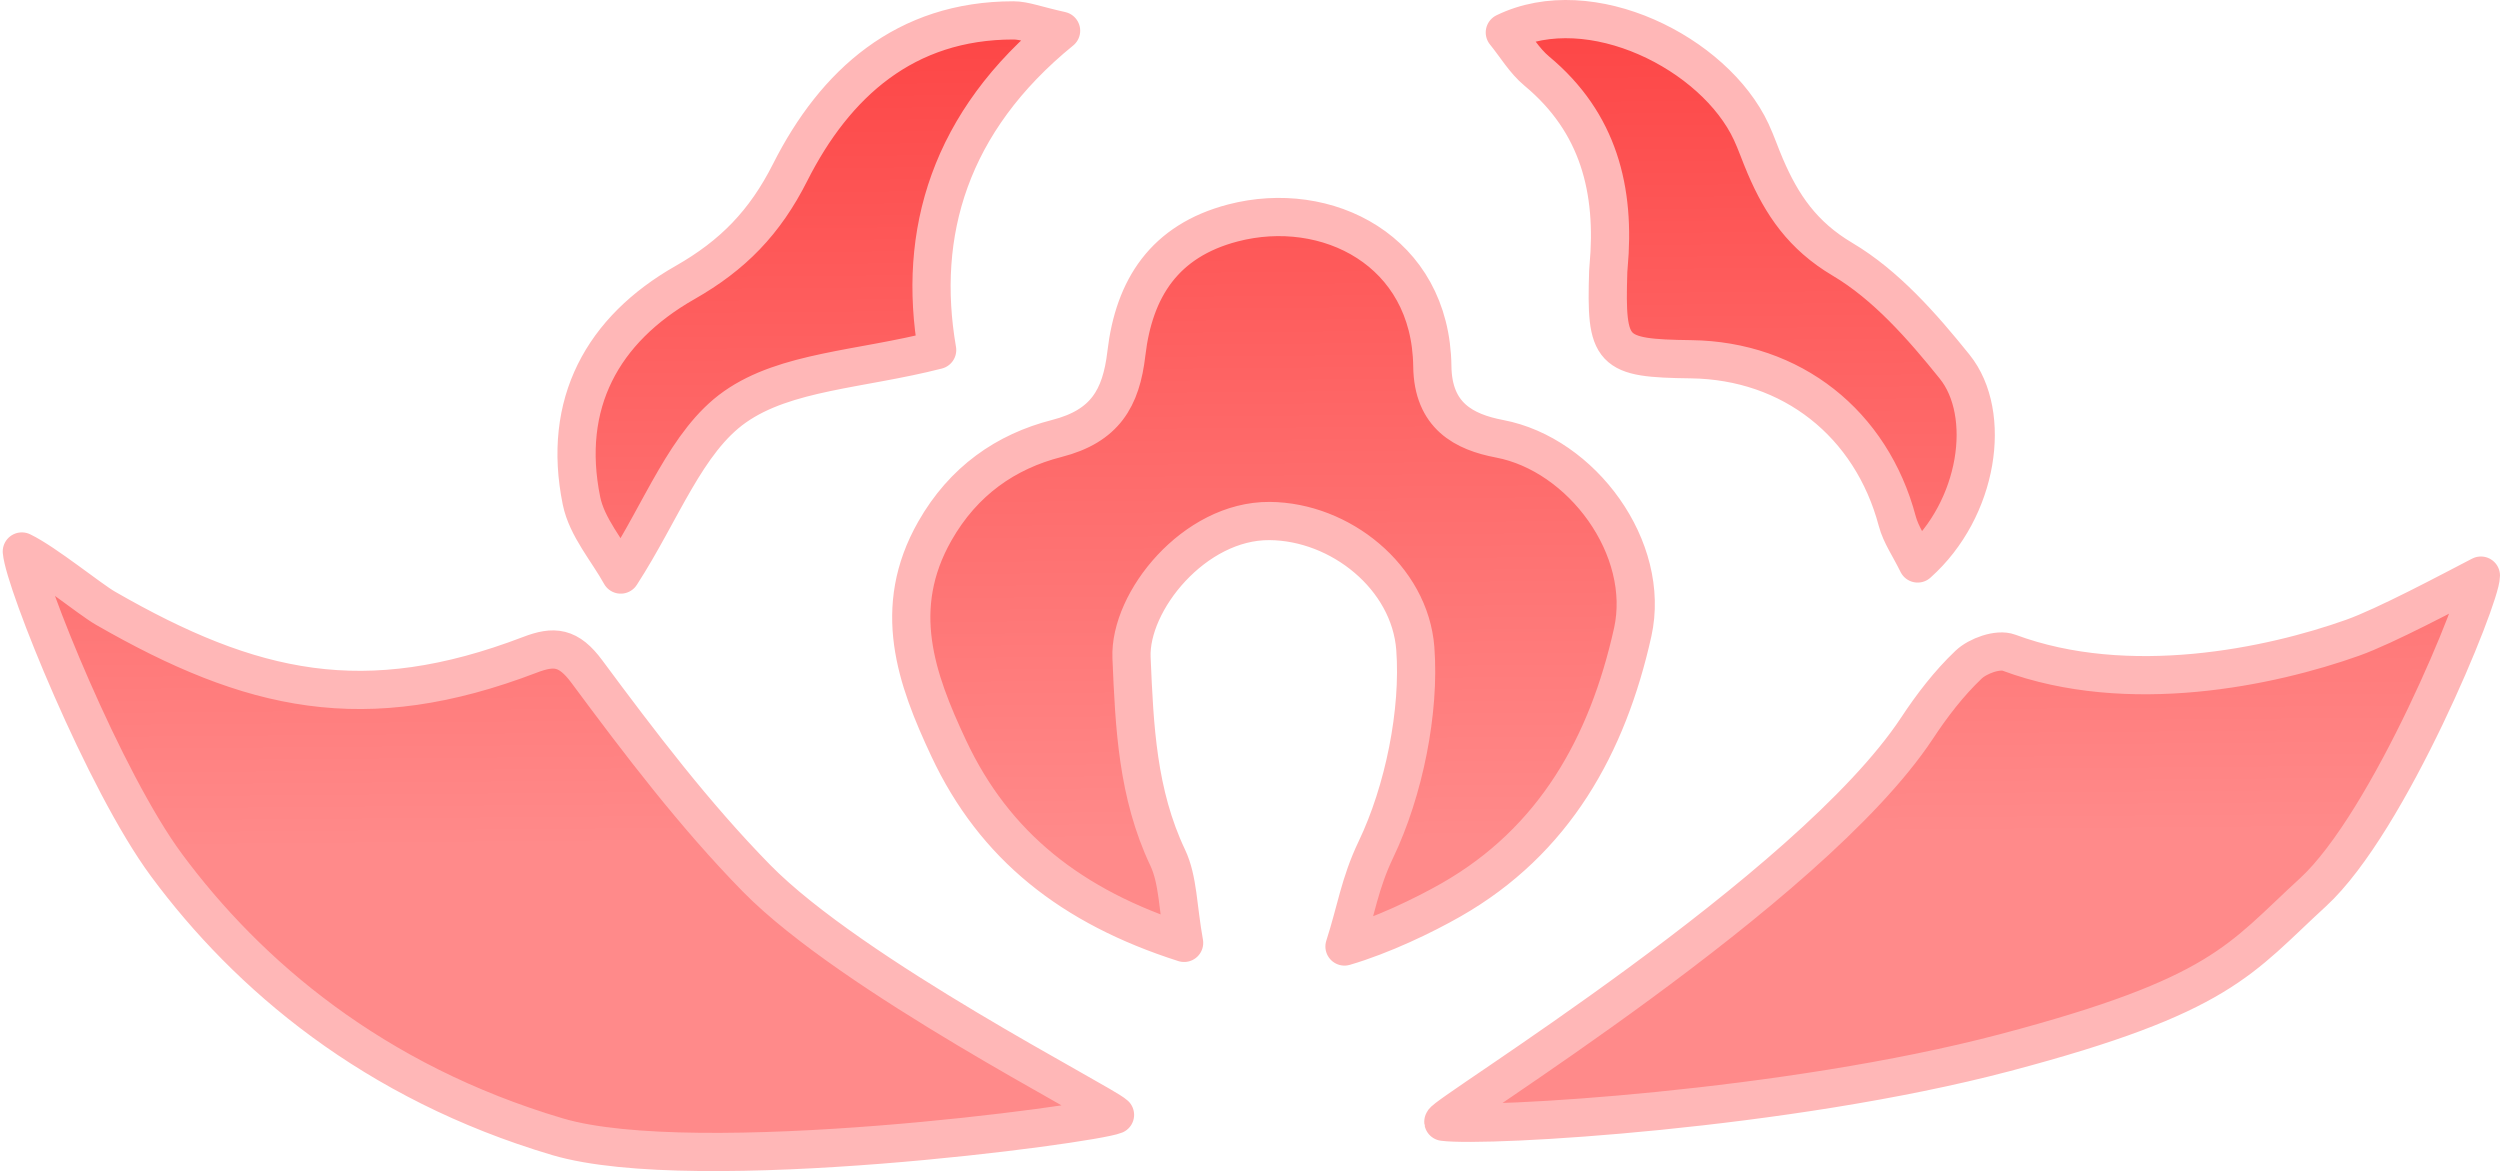 <?xml version="1.0" encoding="UTF-8" standalone="no"?>
<!DOCTYPE svg PUBLIC "-//W3C//DTD SVG 1.1//EN" "http://www.w3.org/Graphics/SVG/1.1/DTD/svg11.dtd">
<!-- Created with Vectornator (http://vectornator.io/) -->
<svg height="100%" stroke-miterlimit="10" style="fill-rule:nonzero;clip-rule:evenodd;stroke-linecap:round;stroke-linejoin:round;" version="1.1" viewBox="347.207 162.35 52.345 24.52" width="100%" xml:space="preserve" xmlns="http://www.w3.org/2000/svg" xmlns:vectornator="http://vectornator.io" xmlns:xlink="http://www.w3.org/1999/xlink">
<defs>
<linearGradient gradientTransform="matrix(1 0 0 1 0 0)" gradientUnits="userSpaceOnUse" id="LinearGradient" x1="373.565" x2="373.743" y1="162.661" y2="183.75">
<stop offset="0" stop-color="#fd4545"/>
<stop offset="0.82" stop-color="#ff8a8a"/>
</linearGradient>
</defs>
<clipPath id="ArtboardFrame">
<rect height="24.52" width="52.345" x="347.207" y="162.35"/>
</clipPath>
<g clip-path="url(#ArtboardFrame)" id="Layer" vectornator:layerName="Layer">
<path d="M395.633 181.036C394.11 182.43 393.732 183.191 389.181 184.392C384.63 185.592 378.333 185.957 377.428 185.838C377.398 185.703 385.1 180.998 387.347 177.594C387.66 177.119 388.015 176.657 388.424 176.268C388.62 176.081 389.043 175.93 389.27 176.016C391.772 176.946 394.75 176.314 396.464 175.704C397.156 175.458 398.5 174.74 399.152 174.402C399.152 174.859 397.234 179.57 395.633 181.036ZM386.932 173.262C386.389 171.218 384.723 169.899 382.613 169.872C380.93 169.85 380.827 169.74 380.88 168.034C380.881 168.001 380.884 167.969 380.887 167.937C381.034 166.331 380.682 164.918 379.386 163.84C379.125 163.624 378.943 163.31 378.715 163.03C380.509 162.156 383.106 163.46 383.874 165.111C383.983 165.346 384.066 165.593 384.169 165.832C384.516 166.64 384.949 167.283 385.784 167.778C386.694 168.317 387.454 169.183 388.133 170.027C388.927 171.014 388.64 173.007 387.359 174.148C387.188 173.799 387.007 173.545 386.932 173.262ZM381.392 175.591C380.866 177.95 379.755 179.958 377.585 181.194C377.013 181.52 376.146 181.937 375.358 182.168C375.606 181.402 375.672 180.857 376.016 180.137C376.605 178.907 376.939 177.239 376.841 175.931C376.729 174.437 375.269 173.268 373.786 173.259C372.215 173.25 370.849 174.941 370.899 176.124C370.96 177.568 371.022 178.968 371.656 180.307C371.876 180.771 371.865 181.346 372 182.092C369.636 181.337 368.028 180.059 367.071 178.018C366.386 176.558 365.86 175.088 366.781 173.469C367.378 172.42 368.266 171.803 369.336 171.53C370.343 171.272 370.682 170.69 370.791 169.751C370.951 168.383 371.59 167.392 373.022 167.018C374.981 166.506 377.166 167.591 377.197 170.018C377.209 171.06 377.864 171.396 378.605 171.537C380.326 171.863 381.784 173.829 381.392 175.591ZM366.829 169.679C365.22 170.09 363.66 170.121 362.596 170.869C361.575 171.586 361.068 173.045 360.204 174.38C359.928 173.88 359.495 173.39 359.382 172.835C358.968 170.8 359.821 169.25 361.55 168.266C362.549 167.697 363.22 167.012 363.751 165.96C364.693 164.095 366.16 162.777 368.425 162.777C368.659 162.777 368.893 162.875 369.424 162.993C367.085 164.897 366.407 167.237 366.829 169.679ZM363.044 180.736C365.051 182.783 370.275 185.435 370.553 185.693C370.068 185.893 361.767 187.007 358.881 186.151C355.023 185.007 352.396 182.764 350.695 180.466C349.39 178.704 347.717 174.544 347.664 173.897C348.156 174.135 349.084 174.894 349.414 175.084C352.473 176.843 354.847 177.381 358.301 176.061C358.807 175.867 359.109 175.889 359.498 176.416C360.607 177.912 361.745 179.41 363.044 180.736Z" fill="url(#LinearGradient)" fill-rule="evenodd" opacity="1" stroke="#ffb7b7" stroke-linecap="butt" stroke-linejoin="miter" stroke-width="0.8" vectornator:layerName="path"/>
</g>
</svg>
